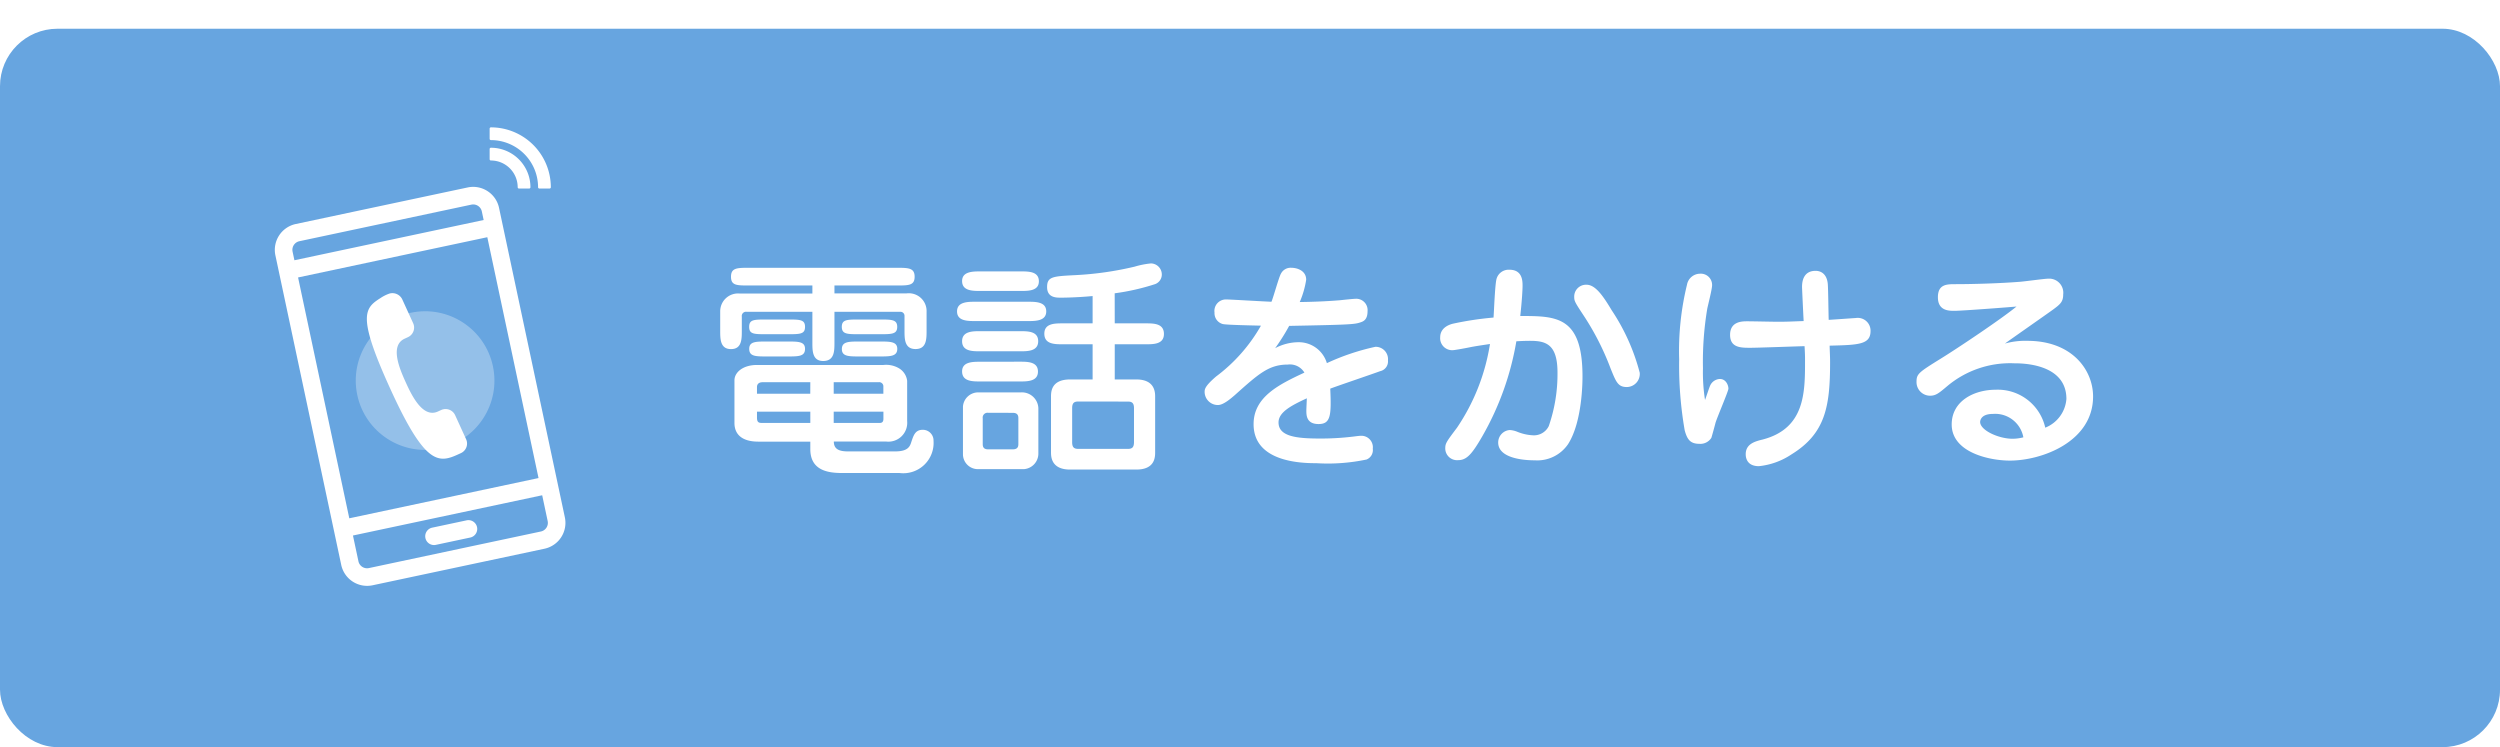 <svg height="52" viewBox="0 0 174 52" width="174" xmlns="http://www.w3.org/2000/svg" xmlns:xlink="http://www.w3.org/1999/xlink"><filter id="a" filterUnits="userSpaceOnUse" height="52" width="174" x="0" y="0"><feOffset dy="2"/><feGaussianBlur result="blur"/><feFlood flood-color="#4075a8"/><feComposite in2="blur" operator="in"/><feComposite in="SourceGraphic"/></filter><g filter="url(#a)"><rect fill="#67a5e0" height="50" rx="4" width="174"/></g><g fill="#fff"><path d="m14.079 25.71a1.842 1.842 0 0 0 1.836-1.836v-22.038a1.842 1.842 0 0 0 -1.836-1.836h-12.243a1.842 1.842 0 0 0 -1.836 1.836v22.037a1.842 1.842 0 0 0 1.836 1.837zm-12.855-23.874a.614.614 0 0 1 .612-.612h12.243a.614.614 0 0 1 .612.612v.612h-13.467zm0 1.836h13.467v17.14h-13.467zm0 20.2v-1.835h13.467v1.836a.614.614 0 0 1 -.612.612h-12.243a.614.614 0 0 1 -.612-.612z" transform="matrix(.978 -.208 .208 .978 18.785 15.974)"/><circle cx="4.826" cy="4.826" opacity=".3" r="4.826" transform="matrix(.978 -.208 .208 .978 23.863 22.773)"/><path d="m.612 1.224h2.449a.612.612 0 1 0 0-1.224h-2.449a.612.612 0 0 0 0 1.224z" transform="matrix(.978 -.208 .208 .978 29.482 36.852)"/><path d="m11.8 4.744c.227-1.317.185-2.053-5.175-3.739-5.455-1.717-6.065-1.005-6.514.421l-.077.244a.732.732 0 0 0 .479.918l1.75.55a.732.732 0 0 0 .919-.478l.077-.243c.348-1.105 2.052-.606 3.016-.3s2.647.87 2.3 1.975l-.075.241a.732.732 0 0 0 .479.918l1.75.55a.762.762 0 0 0 .88-.379 2.591 2.591 0 0 0 .191-.678z" transform="matrix(-.669 -.743 .743 -.669 30.861 32.68)"/><path d="m.089 0a.089.089 0 0 0 -.089.089v.711a.089.089 0 0 0 .089.087 3.286 3.286 0 0 1 3.282 3.282.089.089 0 0 0 .089.089h.71a.089.089 0 0 0 .089-.089 4.174 4.174 0 0 0 -4.17-4.169z" transform="matrix(1 0 0 1 34.079 8.864)"/><path d="m.089 0a.089.089 0 0 0 -.089.089v.711a.089.089 0 0 0 .089.087 1.865 1.865 0 0 1 1.863 1.863.089.089 0 0 0 .089.089h.71a.089.089 0 0 0 .089-.089 2.753 2.753 0 0 0 -2.751-2.75z" transform="matrix(1 0 0 1 34.079 10.283)"/><path d="m9.7-.32c-.608 0-.992-.144-.992-.688h3.632a1.312 1.312 0 0 0 1.472-1.424v-2.8a1.182 1.182 0 0 0 -.528-.848 1.762 1.762 0 0 0 -1.12-.256h-8.804c-.976 0-1.568.512-1.568 1.072v2.964c0 .784.512 1.3 1.664 1.3h3.616v.52c0 1.5 1.248 1.664 2.224 1.664h3.984a2.11 2.11 0 0 0 2.368-2.24.744.744 0 0 0 -.752-.768c-.528 0-.64.4-.784.816-.1.32-.208.688-1.136.688zm-1-4.816h3.12a.293.293 0 0 1 .336.32v.48h-3.456zm-1.632.8h-3.708v-.464c0-.176.1-.336.4-.336h3.312zm1.632 1.248h3.46v.5c0 .128-.032.288-.256.288h-3.204zm-1.628.788h-3.312c-.256 0-.4-.016-.4-.368v-.416h3.712zm1.68-9.568h4.348c.816 0 1.232 0 1.232-.608s-.412-.624-1.232-.624h-10.316c-.832 0-1.232.016-1.232.624s.4.608 1.232.608h4.432v.56h-5.056a1.241 1.241 0 0 0 -1.36 1.244v1.344c0 .576 0 1.28.752 1.28s.752-.7.752-1.28v-.98a.294.294 0 0 1 .336-.336h4.576v2.144c0 .576 0 1.28.752 1.28.784 0 .784-.7.784-1.28v-2.144h4.576a.279.279 0 0 1 .3.272v1.04c0 .576 0 1.28.768 1.28s.768-.7.768-1.28v-1.312a1.238 1.238 0 0 0 -1.408-1.28h-5.004zm-4.7 3.9c-.784 0-1.232 0-1.232.512 0 .528.448.528 1.232.528h1.42c.784 0 1.232 0 1.232-.528 0-.512-.464-.512-1.232-.512zm6.448 0c-.752 0-1.232 0-1.232.528 0 .512.48.512 1.232.512h1.392c.736 0 1.232 0 1.232-.528 0-.512-.5-.512-1.232-.512zm-6.468-1.532c-.88 0-1.216 0-1.216.512s.336.512 1.216.512h1.44c.88 0 1.232 0 1.232-.512s-.352-.512-1.232-.512zm6.448 0c-.848 0-1.216 0-1.216.512s.384.512 1.216.512h1.408c.848 0 1.232 0 1.232-.512s-.384-.512-1.232-.512zm17.776-1.824a15.8 15.8 0 0 0 2.816-.64.713.713 0 0 0 .464-.688.773.773 0 0 0 -.752-.752 5.874 5.874 0 0 0 -1.136.224 22.654 22.654 0 0 1 -4.144.592c-1.552.08-1.952.1-1.952.832s.624.736.944.736c.08 0 1.024 0 2.224-.112v1.9h-2.08c-.56 0-1.28 0-1.28.72 0 .736.72.736 1.28.736h2.08v2.448h-1.568c-1.328 0-1.328.88-1.328 1.216v3.84c0 .3 0 1.216 1.328 1.216h4.608c1.312 0 1.312-.88 1.312-1.216v-3.84c0-.3 0-1.216-1.312-1.216h-1.5v-2.448h2.16c.544 0 1.264 0 1.264-.72 0-.736-.72-.736-1.264-.736h-2.16zm.928 7.536c.3 0 .416.128.416.464v2.348c0 .352-.112.48-.416.48h-3.472c-.3 0-.416-.128-.416-.464v-2.368c0-.336.112-.464.416-.464zm-10.448-.64a1.065 1.065 0 0 0 -1.04.976v3.352a1.04 1.04 0 0 0 1.12 1.012h3.152a1.084 1.084 0 0 0 .976-1.072v-3.168a1.146 1.146 0 0 0 -1.2-1.1zm2.432 1.424c.368 0 .384.24.384.384v1.772c0 .128 0 .384-.384.384h-1.728c-.368 0-.368-.256-.368-.384v-1.776a.334.334 0 0 1 .368-.384zm-2.268-9.844c-.512 0-1.264 0-1.264.672 0 .688.736.688 1.264.688h2.832c.512 0 1.248 0 1.248-.672 0-.688-.72-.688-1.248-.688zm-.352 2.112c-.512 0-1.264 0-1.264.672s.736.672 1.264.672h3.68c.512 0 1.264 0 1.264-.672s-.736-.672-1.264-.672zm.352 2.048c-.528 0-1.264 0-1.264.7s.72.7 1.264.7h2.768c.528 0 1.264 0 1.264-.7s-.72-.7-1.264-.7zm0 2.128c-.528 0-1.264 0-1.264.672 0 .7.72.7 1.264.7h2.752c.528 0 1.264 0 1.264-.688s-.72-.688-1.264-.688zm20.272-4.176c-.5-.016-2.88-.16-3.152-.16a.8.8 0 0 0 -.816.912.782.782 0 0 0 .576.8c.256.064 2.24.1 2.656.112a11.468 11.468 0 0 1 -3.12 3.536c-.8.688-.8.9-.8 1.088a.922.922 0 0 0 .928.9c.4 0 .96-.512 1.152-.672 1.68-1.5 2.384-2.144 3.712-2.144a1.171 1.171 0 0 1 1.152.56c-1.744.816-3.536 1.68-3.536 3.584-.004 2.668 3.388 2.72 4.364 2.72a13.011 13.011 0 0 0 3.5-.256.708.708 0 0 0 .432-.752.8.8 0 0 0 -.8-.9c-.16 0-.464.048-.624.064a18.594 18.594 0 0 1 -2.256.128c-1.632 0-2.88-.144-2.88-1.12 0-.72.9-1.184 1.968-1.68 0 .128-.032.72-.032.848 0 .32 0 .944.848.944s.9-.592.816-2.464c.5-.192 2.912-1.008 3.472-1.216a.694.694 0 0 0 .544-.752.858.858 0 0 0 -.876-.944 16.153 16.153 0 0 0 -3.376 1.136 2.041 2.041 0 0 0 -1.952-1.456 3.492 3.492 0 0 0 -1.648.416 14.37 14.37 0 0 0 .976-1.552c4.08-.08 4.544-.1 4.944-.24.208-.064.512-.176.512-.784a.791.791 0 0 0 -.8-.864c-.16 0-.928.08-1.088.1-.576.048-1.536.112-2.832.128a6.291 6.291 0 0 0 .448-1.552c0-.64-.64-.832-1.024-.832a.758.758 0 0 0 -.736.416c-.144.252-.524 1.644-.656 1.948zm17.312.992c.112-1.008.16-1.808.16-2.1 0-.32 0-1.12-.912-1.12a.875.875 0 0 0 -.9.64c-.112.416-.176 2.3-.208 2.688a22.365 22.365 0 0 0 -2.848.432c-.768.208-.864.688-.864.928a.836.836 0 0 0 .864.912c.144 0 1.088-.176 1.3-.224.544-.1 1.008-.16 1.3-.208a14.347 14.347 0 0 1 -2.296 5.828c-.736.976-.816 1.088-.816 1.44a.821.821 0 0 0 .9.816c.592 0 .96-.416 1.68-1.664a19.924 19.924 0 0 0 2.368-6.608c.528-.032.88-.032.944-.032 1.088 0 1.92.208 1.92 2.208a11.086 11.086 0 0 1 -.608 3.728 1.15 1.15 0 0 1 -1.088.64 3.319 3.319 0 0 1 -1.088-.24 1.624 1.624 0 0 0 -.544-.128.872.872 0 0 0 -.8.864c-.004 1.244 2.252 1.244 2.54 1.244a2.594 2.594 0 0 0 2.32-1.12c1.008-1.568 1.008-4.416 1.008-4.72 0-4.204-1.824-4.204-4.336-4.204zm8.316 3.952a14.332 14.332 0 0 0 -1.952-4.352c-.512-.848-1.088-1.776-1.744-1.776a.823.823 0 0 0 -.864.864c0 .272.064.384.688 1.328a18.484 18.484 0 0 1 1.84 3.628c.384.944.512 1.3 1.136 1.3a.914.914 0 0 0 .896-.992zm11.408-3.6c-.976.032-1.056.048-1.84.048-.288 0-1.744-.032-2.08-.032-.352 0-1.2 0-1.2.944 0 .9.752.9 1.408.9.544 0 3.184-.1 3.776-.112.032.608.032.7.032 1.024 0 2.192 0 4.7-2.944 5.472-.528.128-1.184.3-1.184 1.024 0 .112 0 .832.912.832a4.976 4.976 0 0 0 2.272-.82c2.368-1.456 2.688-3.344 2.688-6.4 0-.416-.016-.624-.032-1.168 2.032-.048 2.848-.08 2.848-1.024a.89.89 0 0 0 -1.024-.9c-.032 0-1.584.112-1.888.128-.016-.352-.032-2.112-.064-2.5-.064-.7-.48-.912-.848-.912-.816 0-.944.672-.944 1.12.004.2.096 2.136.112 2.376zm-6.864 5.492a12.317 12.317 0 0 1 -.144-2.212 22.385 22.385 0 0 1 .3-4.144c.048-.24.336-1.36.336-1.632a.786.786 0 0 0 -.848-.8.934.934 0 0 0 -.9.768 19.4 19.4 0 0 0 -.544 5.184 26.467 26.467 0 0 0 .384 4.944c.176.656.4.944 1.024.944a.9.9 0 0 0 .832-.416c.016-.032.272-.96.288-1.04.112-.384.9-2.208.9-2.384 0-.224-.16-.672-.592-.672a.774.774 0 0 0 -.68.46c-.068.148-.292.836-.356 1zm20.864-3.92c.48-.352 2.848-2 3.376-2.384.5-.368.688-.544.688-1.04a.981.981 0 0 0 -1.008-1.1c-.3 0-1.744.208-2.08.224-1.264.1-3.136.16-4.4.16-.608 0-1.232 0-1.232.912 0 .944.768.944 1.152.944.56 0 4.272-.288 4.32-.3-1.072.88-4.112 2.912-5.28 3.632-1.52.944-1.68 1.056-1.68 1.6a.946.946 0 0 0 .928.976c.416 0 .608-.16 1.216-.672a6.8 6.8 0 0 1 4.656-1.584c.512 0 3.632 0 3.632 2.48a2.341 2.341 0 0 1 -1.472 2 3.384 3.384 0 0 0 -3.456-2.64c-1.5 0-3.056.784-3.056 2.416 0 1.956 2.64 2.516 4.048 2.516 2.224 0 5.792-1.312 5.792-4.464 0-1.824-1.44-3.872-4.576-3.872a5.218 5.218 0 0 0 -1.568.192zm1.292 6.52a3.078 3.078 0 0 1 -.752.1c-.976 0-2.256-.592-2.256-1.168 0-.048.016-.56.88-.56a1.994 1.994 0 0 1 2.128 1.628z" transform="translate(49.326 31.738)"/></g></svg>